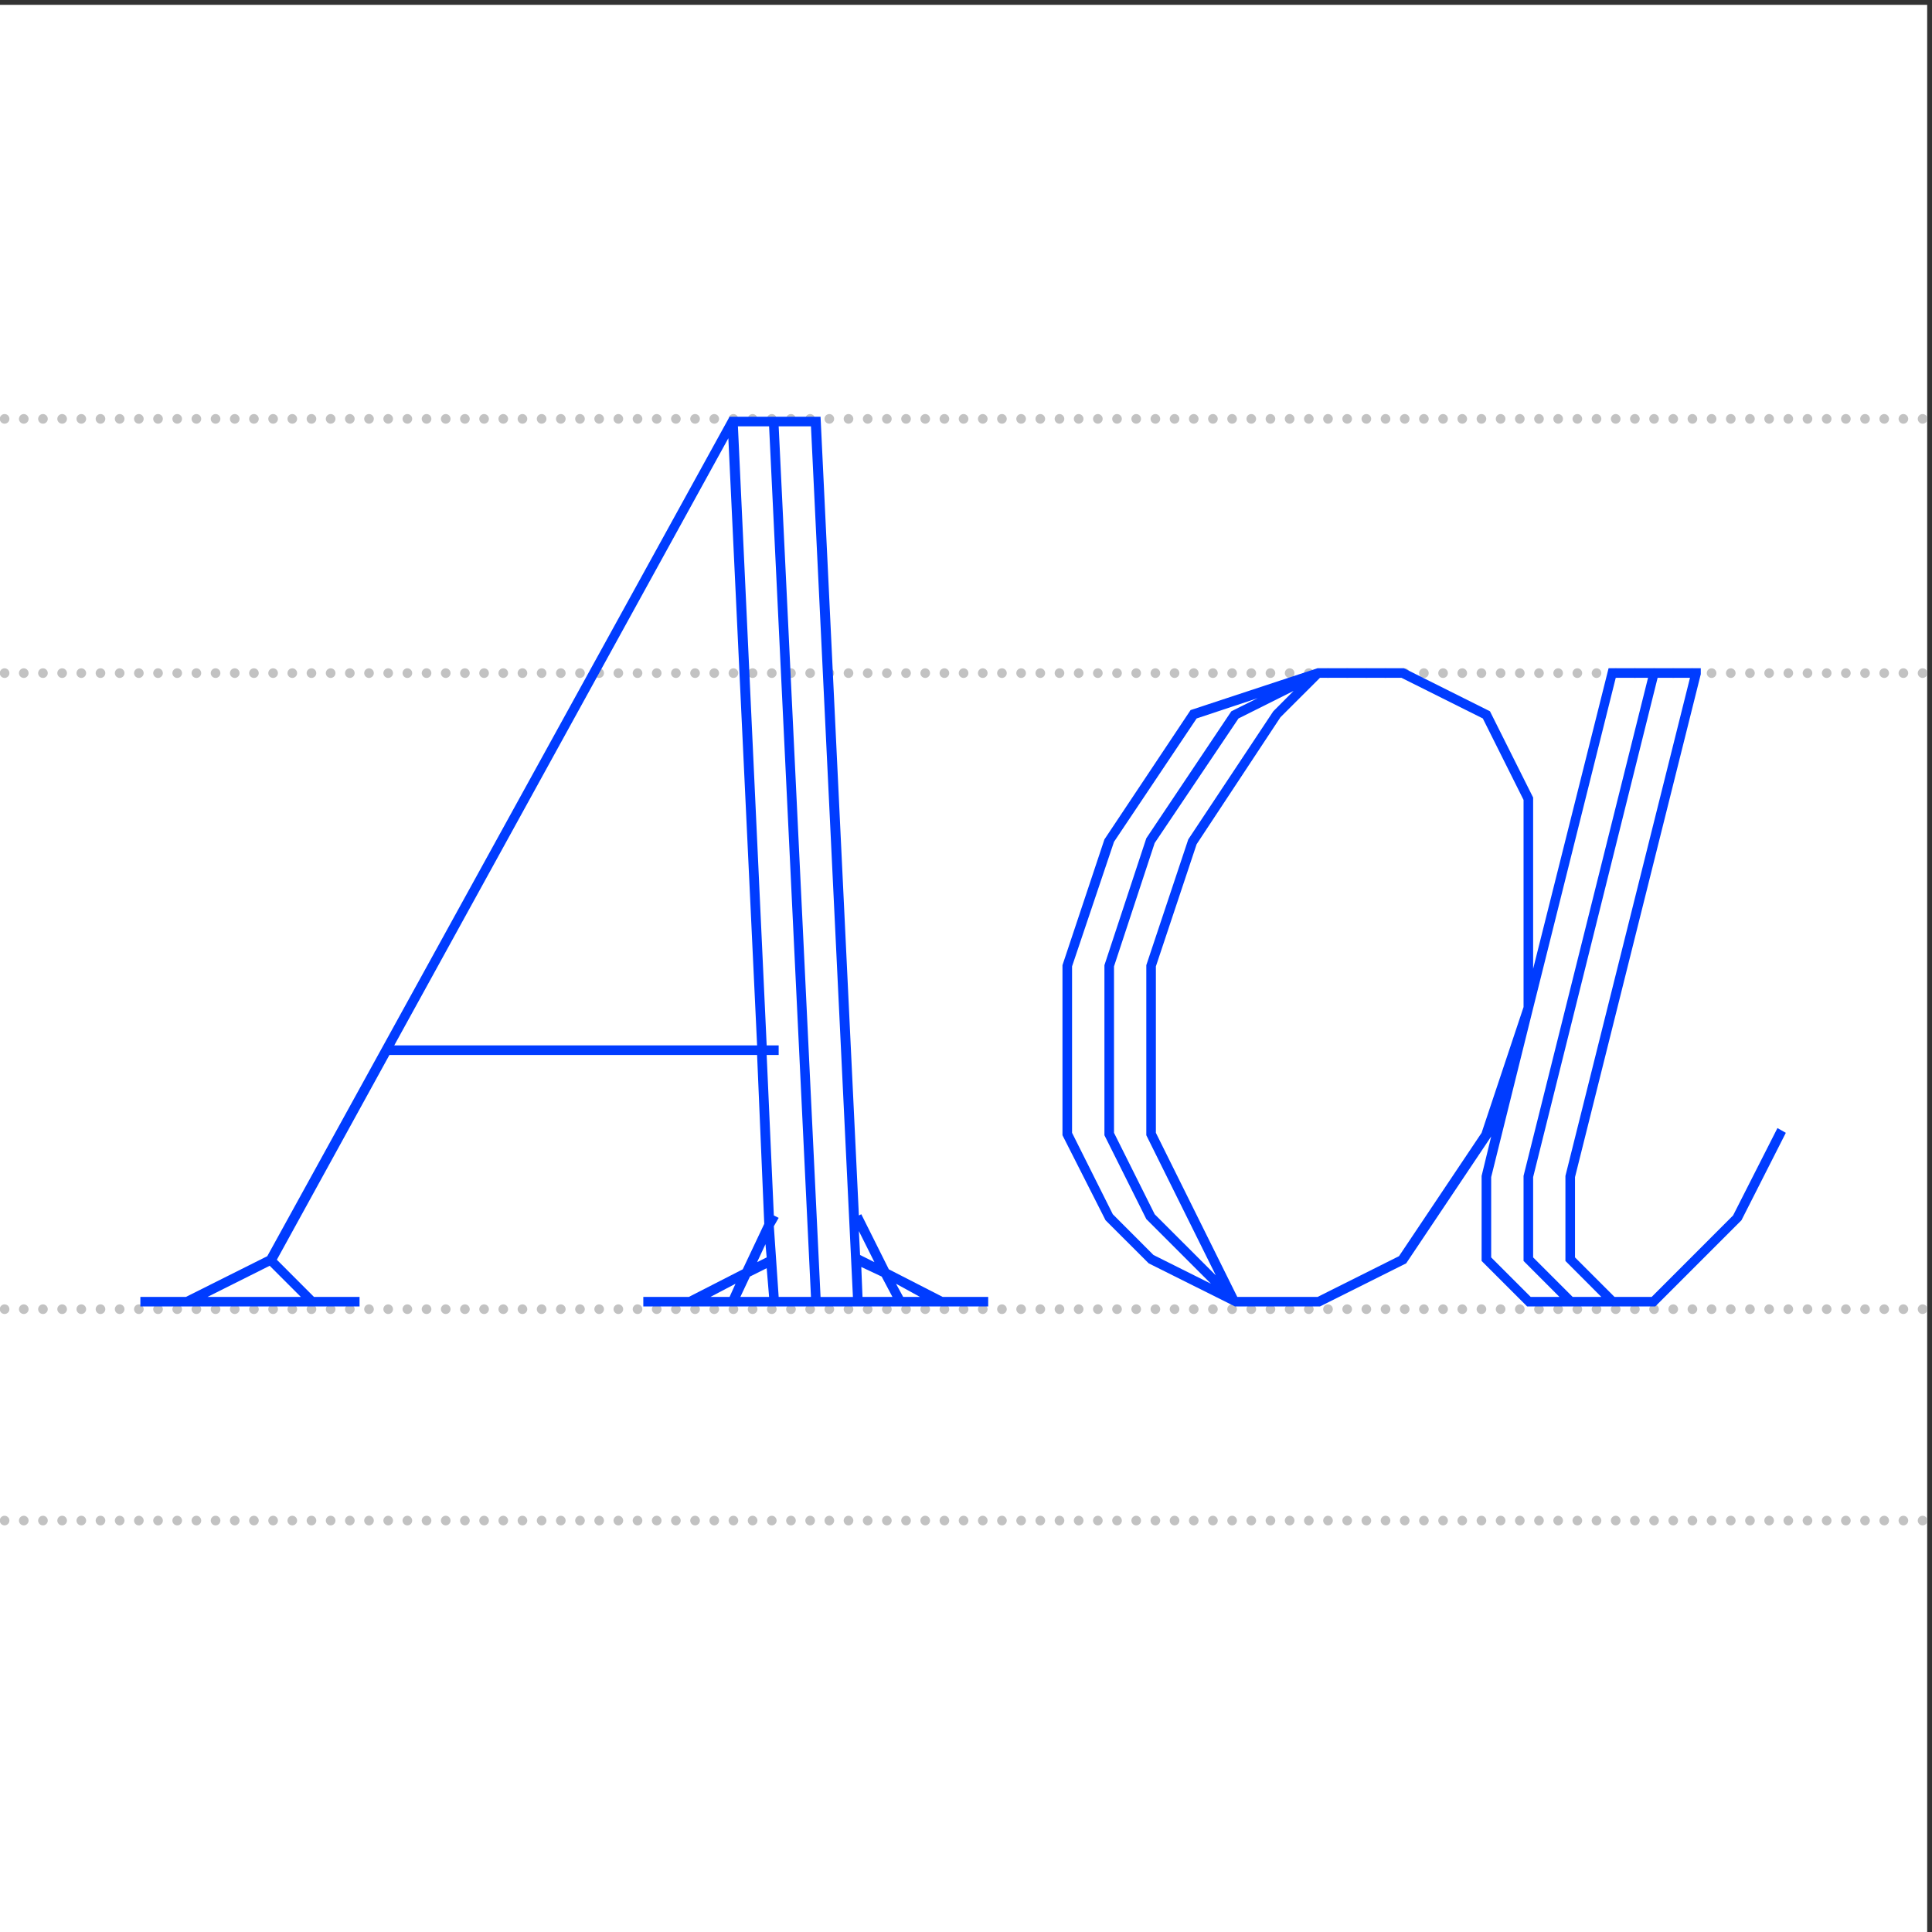 <?xml version="1.0" encoding="UTF-8" standalone="no"?>
<!-- Created with Inkscape (http://www.inkscape.org/) -->

<svg
   version="1.1"
   id="svg1"
   width="400"
   height="400"
   viewBox="0 0 400 400"
   sodipodi:docname="FCB_Library_MAD-Serif_6.svg"
   inkscape:version="1.3.2 (091e20e, 2023-11-25)"
   xmlns:inkscape="http://www.inkscape.org/namespaces/inkscape"
   xmlns:sodipodi="http://sodipodi.sourceforge.net/DTD/sodipodi-0.dtd"
   xmlns="http://www.w3.org/2000/svg"
   xmlns:svg="http://www.w3.org/2000/svg">
  <rect x="0" y="0" width="400" height="400" fill="#333333" stroke="none"/>
  <defs
     id="defs1" />
  <sodipodi:namedview
     id="namedview1"
     pagecolor="#ffffff"
     bordercolor="#111111"
     borderopacity="1"
     inkscape:showpageshadow="0"
     inkscape:pageopacity="0"
     inkscape:pagecheckerboard="1"
     inkscape:deskcolor="#d1d1d1"
     inkscape:zoom="1.8675"
     inkscape:cx="200"
     inkscape:cy="200"
     inkscape:window-width="1408"
     inkscape:window-height="1212"
     inkscape:window-x="0"
     inkscape:window-y="25"
     inkscape:window-maximized="0"
     inkscape:current-layer="g1">
    <inkscape:page
       x="0"
       y="0"
       inkscape:label="1"
       id="page1"
       width="400"
       height="400"
       margin="0"
       bleed="0" />
  </sodipodi:namedview>
  <g
     id="g1"
     inkscape:groupmode="layer"
     inkscape:label="1">
    <path
       id="path1"
       d="M 0,3000 V 0 H 3000 V 3000 H 0"
       style="fill:#ffffff;fill-opacity:1;fill-rule:nonzero;stroke:none"
       transform="matrix(0.133,0,0,-0.133,0,400)" />
    <path
       id="path2"
       d="M 37,969.531 H 2977.93"
       style="fill:none;stroke:#c2c2c2;stroke-width:15;stroke-linecap:round;stroke-linejoin:round;stroke-miterlimit:4;stroke-dasharray:0, 29.857;stroke-dashoffset:0;stroke-opacity:1"
       transform="matrix(0.133,0,0,-0.133,0,400)" />
    <path
       id="path3"
       d="m 7.145,969.531 v 0 m 2985.715,0 v 0"
       style="fill:none;stroke:#c2c2c2;stroke-width:15;stroke-linecap:round;stroke-linejoin:round;stroke-miterlimit:4;stroke-dasharray:none;stroke-opacity:1"
       transform="matrix(0.133,0,0,-0.133,0,400)" />
    <path
       id="path4"
       d="M 37,640.469 H 2977.93"
       style="fill:none;stroke:#c2c2c2;stroke-width:15;stroke-linecap:round;stroke-linejoin:round;stroke-miterlimit:4;stroke-dasharray:0, 29.857;stroke-dashoffset:0;stroke-opacity:1"
       transform="matrix(0.133,0,0,-0.133,0,400)" />
    <path
       id="path5"
       d="m 7.145,640.469 v 0 m 2985.715,0 v 0"
       style="fill:none;stroke:#c2c2c2;stroke-width:15;stroke-linecap:round;stroke-linejoin:round;stroke-miterlimit:4;stroke-dasharray:none;stroke-opacity:1"
       transform="matrix(0.133,0,0,-0.133,0,400)" />
    <path
       id="path6"
       d="M 37,1959.69 H 2977.93"
       style="fill:none;stroke:#c2c2c2;stroke-width:15;stroke-linecap:round;stroke-linejoin:round;stroke-miterlimit:4;stroke-dasharray:0, 29.857;stroke-dashoffset:0;stroke-opacity:1"
       transform="matrix(0.133,0,0,-0.133,0,400)" />
    <path
       id="path7"
       d="m 7.145,1959.69 v 0 m 2985.715,0 v 0"
       style="fill:none;stroke:#c2c2c2;stroke-width:15;stroke-linecap:round;stroke-linejoin:round;stroke-miterlimit:4;stroke-dasharray:none;stroke-opacity:1"
       transform="matrix(0.133,0,0,-0.133,0,400)" />
    <path
       id="path8"
       d="M 37,2355.47 H 2977.93"
       style="fill:none;stroke:#c2c2c2;stroke-width:15;stroke-linecap:round;stroke-linejoin:round;stroke-miterlimit:4;stroke-dasharray:0, 29.857;stroke-dashoffset:0;stroke-opacity:1"
       transform="matrix(0.133,0,0,-0.133,0,400)" />
    <path
       id="path9"
       d="m 7.145,2355.47 v 0 m 2985.715,0 v 0"
       style="fill:none;stroke:#c2c2c2;stroke-width:15;stroke-linecap:round;stroke-linejoin:round;stroke-miterlimit:4;stroke-dasharray:none;stroke-opacity:1"
       transform="matrix(0.133,0,0,-0.133,0,400)" />
    <path
       id="path10"
       d="m 13.769,0.737 v -1.477 H 6.691 L 0.925,-6.517 18.409,-38.322 h 57.105 l 1.113,26.227 -3.34,7.066 -8.379,4.289 h -7.066 v 1.477 h 53.566 v -1.477 H 104.343 l -8.367,-4.289 -4.277,-8.555 -0.375,0.188 -5.953,-124.055 H 71.238 L -0.563,-7.068 -13.208,-0.739 h -7.066 v 1.477 z M 78.116,-11.72 l 0.75,-1.301 -0.75,-0.375 -1.113,-24.926 h 1.863 v -1.488 h -1.863 l -4.465,-96.152 h 4.84 l 6.504,135.223 h -5.016 z m 0.75,-124.242 h 5.016 l 6.516,135.223 h -5.027 z m -7.816,1.852 4.465,94.301 H 19.159 Z m 20.461,126.855 -0.188,-3.715 2.414,4.828 z m -14.695,-1.676 0.188,2.051 -1.488,0.738 z M -0.188,-5.579 4.652,-0.739 H -9.856 Z m 91.887,0.188 3.164,1.488 1.676,3.164 h -4.652 z m -17.297,1.488 2.602,-1.301 0.375,4.465 h -4.465 z m -2.238,1.113 -0.926,2.051 h -2.977 z m 24.926,0 3.727,2.051 h -2.613 z m 65.854,3.527 13.383,-6.691 13.207,-19.711 -1.488,6.129 v 13.207 l 7.066,7.066 h 19.91 l 13.383,-13.383 6.891,-13.582 -1.301,-0.738 -6.891,13.57 -12.645,12.656 h -5.766 L 202.552,-6.88 V -19.349 l 19.535,-78.117 v -0.926 h -14.32 l -11.719,46.688 v -26.602 l -6.703,-13.395 -13.383,-6.691 h -13.395 l -19.723,6.504 -13.383,20.086 -6.516,19.535 v 26.414 l 6.691,13.207 6.703,6.691 13.395,6.691 z M 137.454,-26.228 v -25.852 l 6.328,-18.973 13.02,-19.723 6.141,-6.129 h 12.645 l 12.645,6.316 6.328,12.656 v 32.168 l -6.516,19.535 -12.832,19.16 -12.645,6.328 h -12.469 z m 52.078,19.348 V -19.349 l 6.516,-26.227 12.832,-51.328 h 5.016 l -19.336,77.367 v 13.207 l 5.578,5.59 h -4.465 z m 6.516,0 V -19.349 l 19.336,-77.555 h 5.027 l -19.348,77.367 v 13.207 l 5.578,5.59 h -4.453 z m -58.781,-6.703 -6.316,-12.645 v -25.852 l 6.316,-19.16 13.02,-19.348 8.555,-4.277 -3.152,3.164 -13.207,19.898 -6.516,19.535 v 26.414 l 10.793,21.762 z m -0.188,6.328 -6.316,-6.328 -6.328,-12.645 v -25.852 l 6.516,-19.348 12.832,-19.16 9.48,-3.152 -4.09,2.039 -13.207,19.723 -6.504,19.711 v 26.414 l 6.504,13.02 10.043,10.043 z m 0,0"
       style="fill:#003cff;fill-opacity:1;fill-rule:nonzero;stroke:none"
       aria-label="Aa"
       transform="matrix(1.333,0,0,1.333,56.087,269.502)" />
  </g>
</svg>
